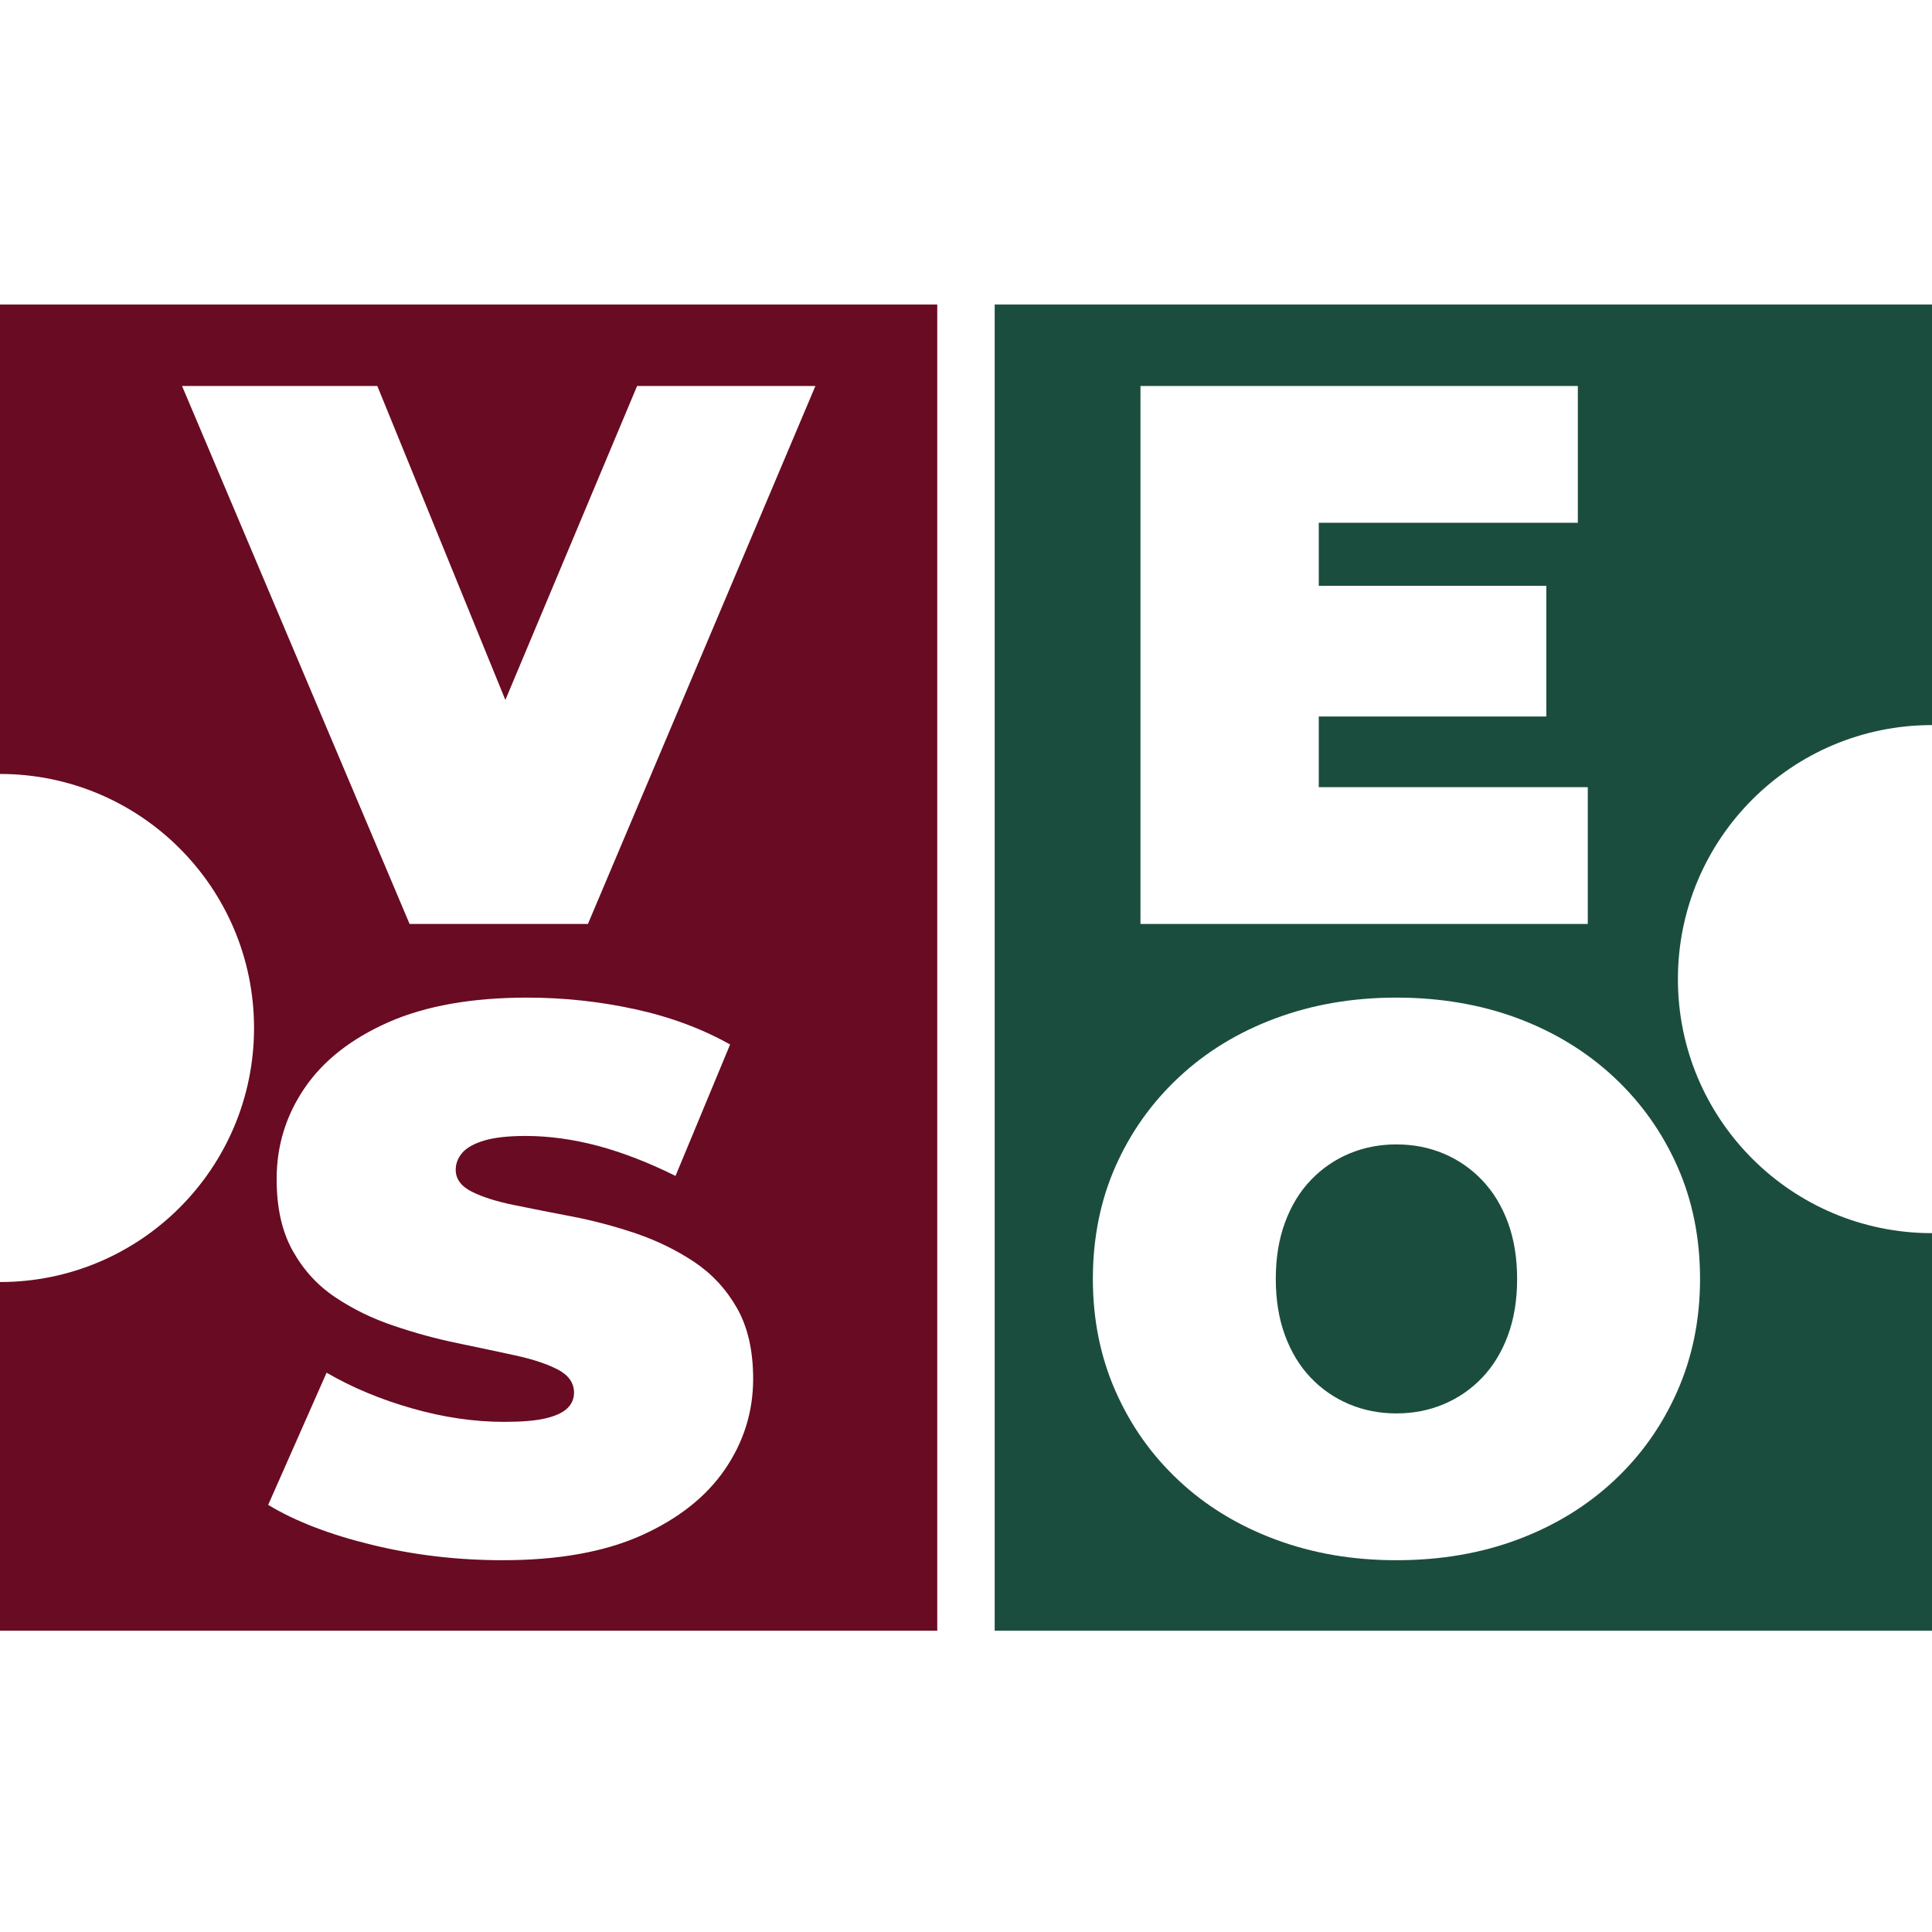 <svg width="1024" height="1024" viewBox="0 0 1024 1024" fill="none" xmlns="http://www.w3.org/2000/svg">
    <g clip-path="url(#clip0_390_3)">
        <path
            d="M0 161.397V410.214C74.384 410.214 134.647 470.503 134.647 544.861C134.647 619.218 74.384 679.507 0 679.507V864.314H496.765V161.397H0ZM384.305 778.687C374.393 793.216 359.674 804.894 340.12 813.72C320.54 822.546 295.962 826.945 266.388 826.945C242.489 826.945 219.378 824.23 197.136 818.798C174.84 813.367 156.509 806.333 142.142 797.615L173.102 727.549C186.653 735.452 201.807 741.752 218.509 746.505C235.211 751.258 251.424 753.62 267.202 753.62C276.409 753.62 283.687 753.023 288.983 751.801C294.278 750.579 298.162 748.813 300.606 746.505C303.05 744.197 304.245 741.399 304.245 738.14C304.245 733.008 301.421 728.934 295.718 725.92C290.015 722.959 282.465 720.434 273.096 718.397C263.726 716.36 253.461 714.188 242.353 711.879C231.192 709.571 220.003 706.529 208.732 702.7C197.462 698.925 187.142 693.901 177.773 687.627C168.404 681.408 160.881 673.18 155.178 662.996C149.448 652.812 146.623 640.129 146.623 624.894C146.623 607.269 151.566 591.164 161.478 576.635C171.391 562.106 186.192 550.509 205.881 541.792C225.57 533.129 250.093 528.756 279.423 528.756C298.678 528.756 317.715 530.793 336.454 534.867C355.193 538.94 372.003 545.214 386.967 553.605L358.044 623.264C343.895 616.231 330.262 610.935 317.091 607.377C303.919 603.874 291.074 602.081 278.609 602.081C269.348 602.081 262.015 602.896 256.611 604.526C251.152 606.155 247.296 608.355 244.988 611.043C242.679 613.759 241.539 616.746 241.539 620.005C241.539 624.894 244.39 628.777 250.093 631.629C255.796 634.48 263.319 636.87 272.688 638.744C282.058 640.672 292.377 642.709 303.648 644.854C314.918 647.054 326.107 650.042 337.269 653.816C348.403 657.646 358.642 662.643 368.011 668.889C377.38 675.162 384.93 683.309 390.633 693.331C396.336 703.379 399.188 715.898 399.188 730.808C399.188 748.189 394.218 764.157 384.305 778.687ZM311.605 489.731H217.097L96.49 204.577H199.988L267.854 370.998L337.676 204.577H432.184L311.605 489.731Z"
            fill="#690B22" />
        <path
            d="M799.217 647.923C795.958 639.097 791.396 631.629 785.557 625.518C779.718 619.408 772.929 614.71 765.189 611.451C757.449 608.192 749.112 606.562 740.123 606.562C731.134 606.562 722.823 608.192 715.083 611.451C707.344 614.71 700.554 619.408 694.715 625.518C688.876 631.629 684.341 639.097 681.082 647.923C677.823 656.749 676.194 666.716 676.194 677.851C676.194 688.985 677.823 698.979 681.082 707.806C684.341 716.632 688.876 724.1 694.715 730.21C700.554 736.321 707.344 740.992 715.083 744.251C722.823 747.51 731.188 749.139 740.123 749.139C749.057 749.139 757.449 747.51 765.189 744.251C772.929 740.992 779.718 736.321 785.557 730.21C791.396 724.1 795.958 716.632 799.217 707.806C802.476 698.979 804.106 689.013 804.106 677.851C804.106 666.689 802.476 656.749 799.217 647.923ZM799.217 647.923C795.958 639.097 791.396 631.629 785.557 625.518C779.718 619.408 772.929 614.71 765.189 611.451C757.449 608.192 749.112 606.562 740.123 606.562C731.134 606.562 722.823 608.192 715.083 611.451C707.344 614.71 700.554 619.408 694.715 625.518C688.876 631.629 684.341 639.097 681.082 647.923C677.823 656.749 676.194 666.716 676.194 677.851C676.194 688.985 677.823 698.979 681.082 707.806C684.341 716.632 688.876 724.1 694.715 730.21C700.554 736.321 707.344 740.992 715.083 744.251C722.823 747.51 731.188 749.139 740.123 749.139C749.057 749.139 757.449 747.51 765.189 744.251C772.929 740.992 779.718 736.321 785.557 730.21C791.396 724.1 795.958 716.632 799.217 707.806C802.476 698.979 804.106 689.013 804.106 677.851C804.106 666.689 802.476 656.749 799.217 647.923ZM1024 384.306V161.397H527.208V864.314H1024V653.599C949.615 653.599 889.326 593.31 889.326 518.952C889.326 444.595 949.615 384.306 1024 384.306ZM604.471 204.577H836.287V277.088H698.979V310.492H819.585V379.743H698.979V417.22H841.556V489.731H604.471V204.577ZM901.058 677.851C901.058 699.305 897.039 719.157 889.027 737.326C881.016 755.548 869.827 771.354 855.433 784.797C841.013 798.24 824.066 808.614 804.513 815.947C784.932 823.279 763.478 826.945 740.123 826.945C716.767 826.945 695.666 823.279 675.977 815.947C656.288 808.614 639.233 798.24 624.866 784.797C610.446 771.354 599.257 755.548 591.245 737.326C583.234 719.157 579.242 699.305 579.242 677.851C579.242 656.396 583.234 636.246 591.245 618.186C599.257 600.126 610.446 584.375 624.866 570.932C639.233 557.489 656.288 547.088 675.977 539.755C695.666 532.423 717.039 528.756 740.123 528.756C763.206 528.756 784.932 532.423 804.513 539.755C824.066 547.088 841.013 557.489 855.433 570.932C869.827 584.375 881.016 600.126 889.027 618.186C897.039 636.246 901.058 656.152 901.058 677.851ZM785.557 625.518C779.718 619.408 772.929 614.71 765.189 611.451C757.449 608.192 749.112 606.562 740.123 606.562C731.134 606.562 722.823 608.192 715.083 611.451C707.344 614.71 700.554 619.408 694.715 625.518C688.876 631.629 684.341 639.097 681.082 647.923C677.823 656.749 676.194 666.716 676.194 677.851C676.194 688.985 677.823 698.979 681.082 707.806C684.341 716.632 688.876 724.1 694.715 730.21C700.554 736.321 707.344 740.992 715.083 744.251C722.823 747.51 731.188 749.139 740.123 749.139C749.057 749.139 757.449 747.51 765.189 744.251C772.929 740.992 779.718 736.321 785.557 730.21C791.396 724.1 795.958 716.632 799.217 707.806C802.476 698.979 804.106 689.013 804.106 677.851C804.106 666.689 802.476 656.749 799.217 647.923C795.958 639.097 791.396 631.629 785.557 625.518ZM799.217 647.923C795.958 639.097 791.396 631.629 785.557 625.518C779.718 619.408 772.929 614.71 765.189 611.451C757.449 608.192 749.112 606.562 740.123 606.562C731.134 606.562 722.823 608.192 715.083 611.451C707.344 614.71 700.554 619.408 694.715 625.518C688.876 631.629 684.341 639.097 681.082 647.923C677.823 656.749 676.194 666.716 676.194 677.851C676.194 688.985 677.823 698.979 681.082 707.806C684.341 716.632 688.876 724.1 694.715 730.21C700.554 736.321 707.344 740.992 715.083 744.251C722.823 747.51 731.188 749.139 740.123 749.139C749.057 749.139 757.449 747.51 765.189 744.251C772.929 740.992 779.718 736.321 785.557 730.21C791.396 724.1 795.958 716.632 799.217 707.806C802.476 698.979 804.106 689.013 804.106 677.851C804.106 666.689 802.476 656.749 799.217 647.923ZM799.217 647.923C795.958 639.097 791.396 631.629 785.557 625.518C779.718 619.408 772.929 614.71 765.189 611.451C757.449 608.192 749.112 606.562 740.123 606.562C731.134 606.562 722.823 608.192 715.083 611.451C707.344 614.71 700.554 619.408 694.715 625.518C688.876 631.629 684.341 639.097 681.082 647.923C677.823 656.749 676.194 666.716 676.194 677.851C676.194 688.985 677.823 698.979 681.082 707.806C684.341 716.632 688.876 724.1 694.715 730.21C700.554 736.321 707.344 740.992 715.083 744.251C722.823 747.51 731.188 749.139 740.123 749.139C749.057 749.139 757.449 747.51 765.189 744.251C772.929 740.992 779.718 736.321 785.557 730.21C791.396 724.1 795.958 716.632 799.217 707.806C802.476 698.979 804.106 689.013 804.106 677.851C804.106 666.689 802.476 656.749 799.217 647.923Z"
            fill="#1B4D3E" />
    </g>
    <defs>
        <clipPath id="clip0_390_3">
            <rect width="1024" height="1024" fill="white" />
        </clipPath>
    </defs>
</svg>